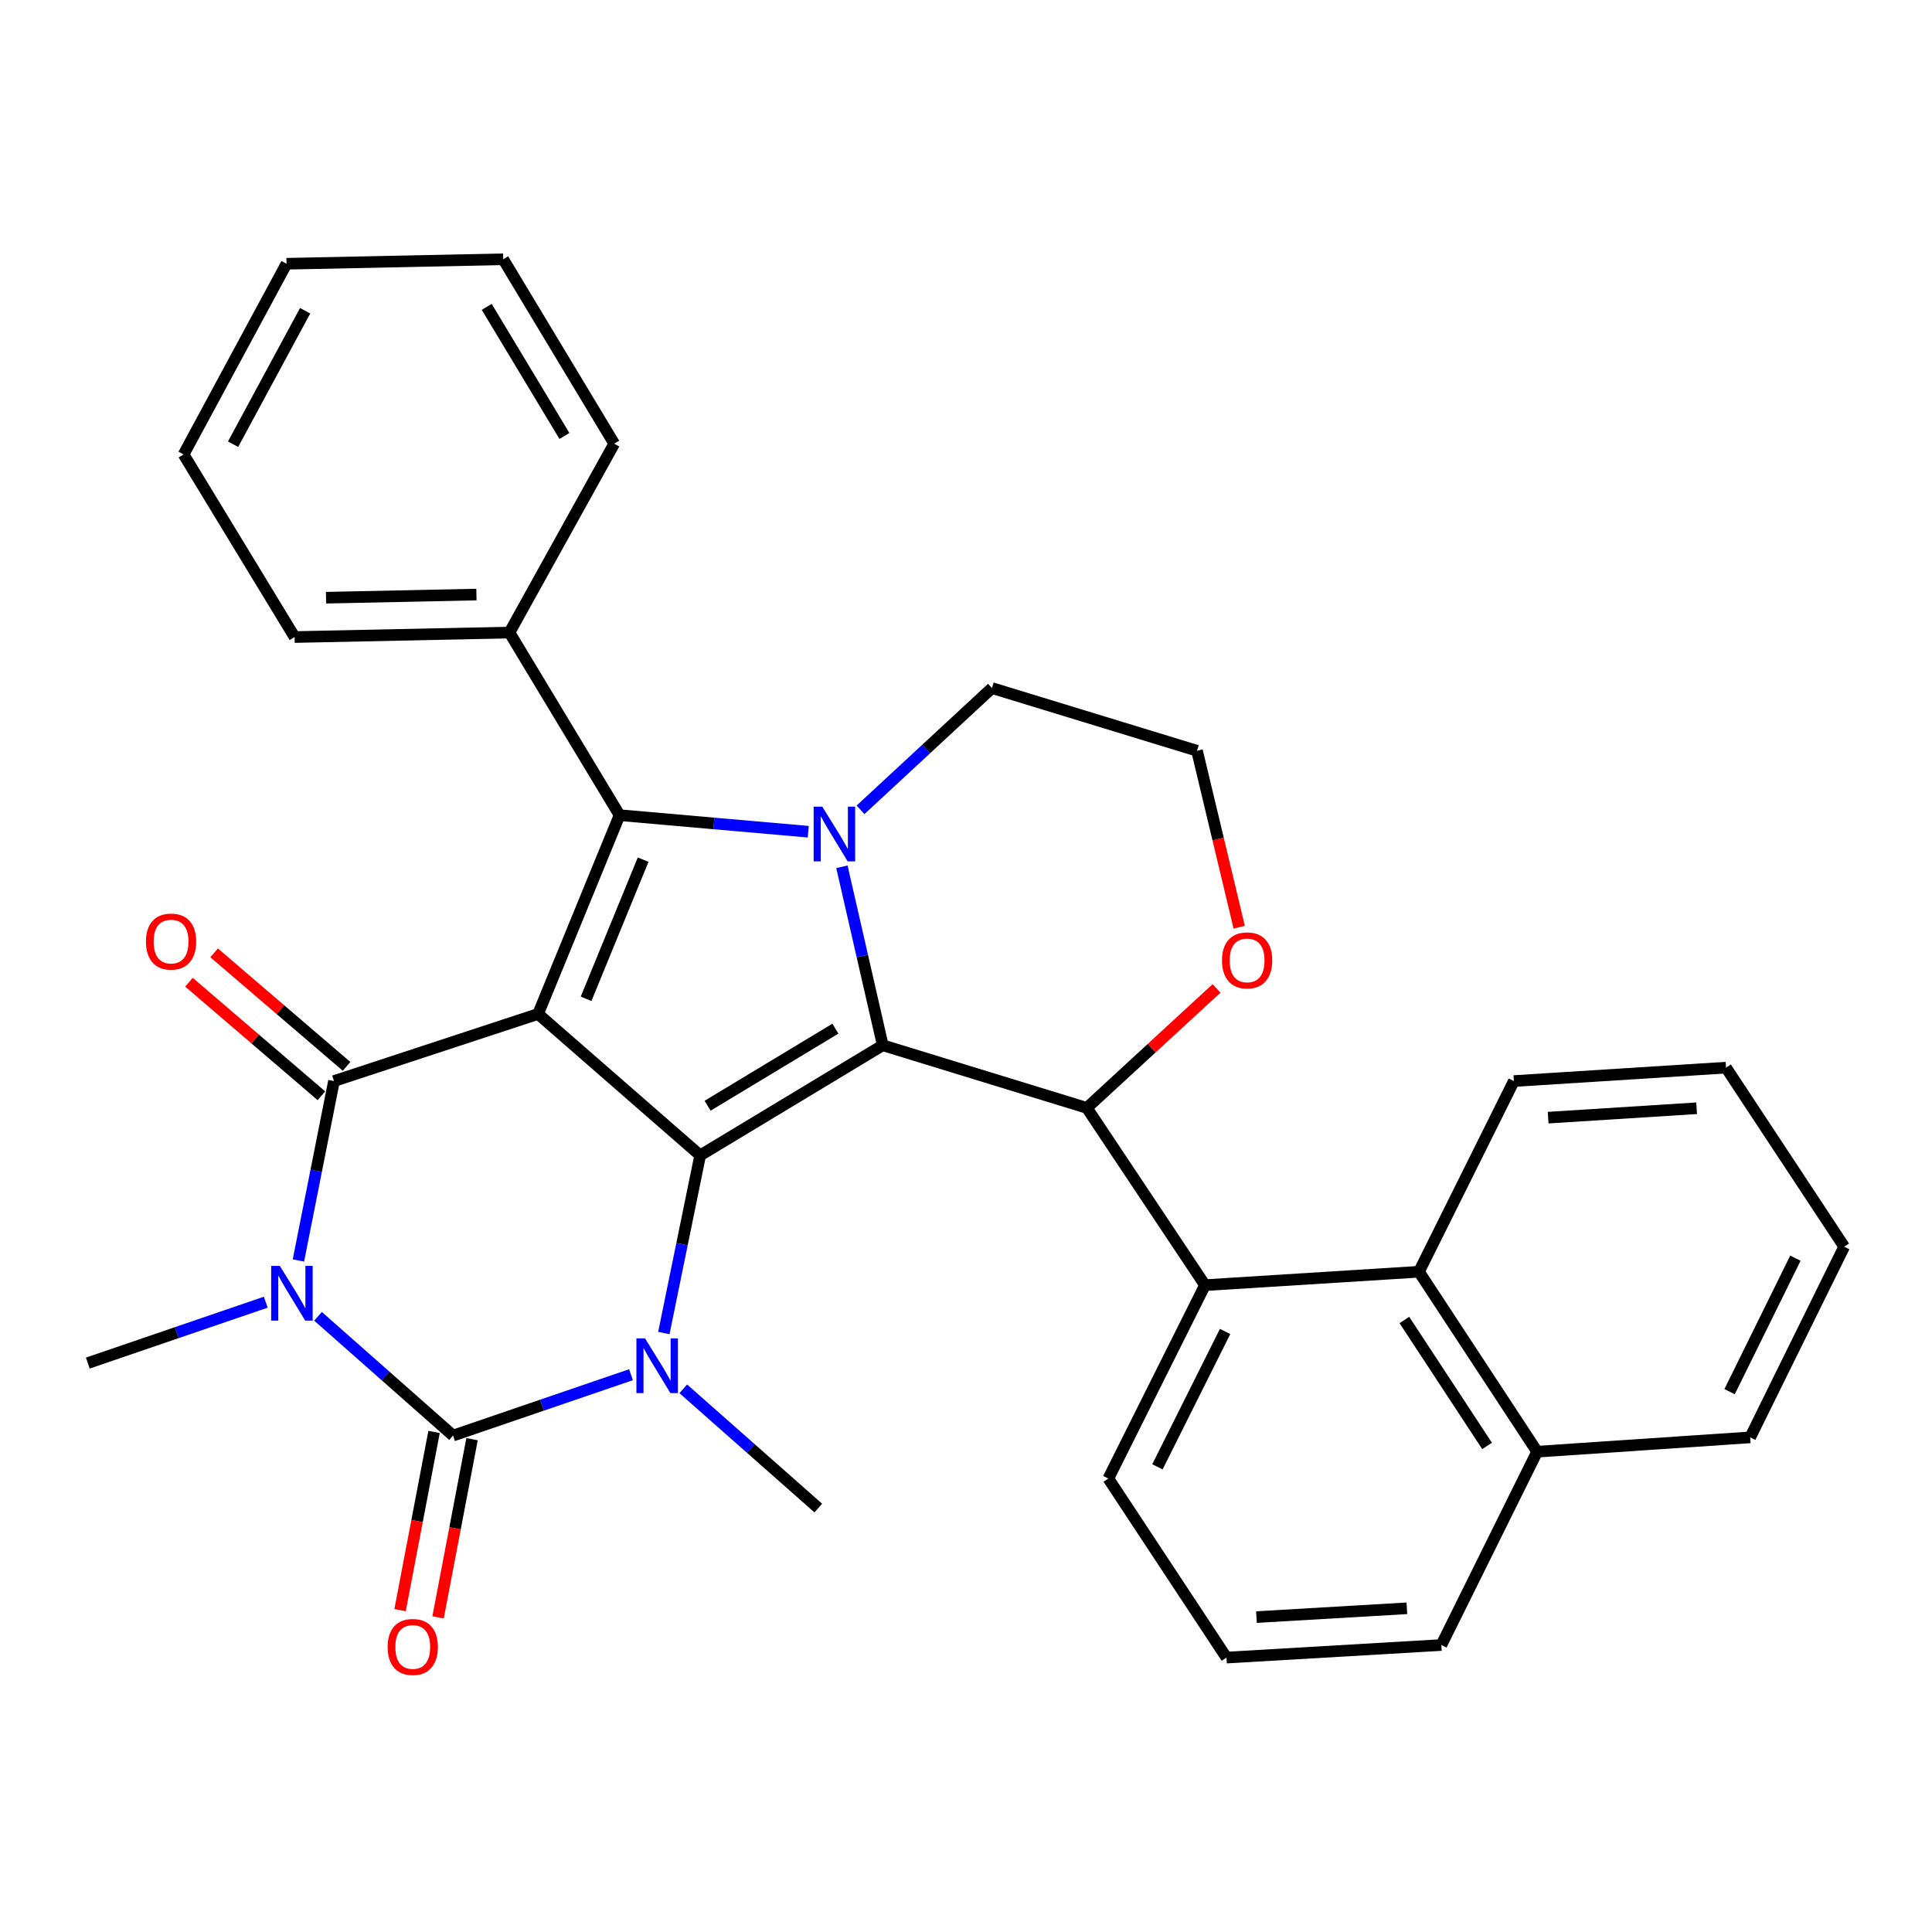 <?xml version='1.0' encoding='iso-8859-1'?>
<svg version='1.1' baseProfile='full'
              xmlns='http://www.w3.org/2000/svg'
                      xmlns:rdkit='http://www.rdkit.org/xml'
                      xmlns:xlink='http://www.w3.org/1999/xlink'
                  xml:space='preserve'
width='1000px' height='1000px' viewBox='0 0 1000 1000'>
<!-- END OF HEADER -->
<rect style='opacity:1.0;fill:#FFFFFF;stroke:none' width='1000' height='1000' x='0' y='0'> </rect>
<path class='bond-0' d='M 278.511,524.823 L 362.406,598.018' style='fill:none;fill-rule:evenodd;stroke:#000000;stroke-width:6px;stroke-linecap:butt;stroke-linejoin:miter;stroke-opacity:1' />
<path class='bond-3' d='M 278.511,524.823 L 172.871,559.557' style='fill:none;fill-rule:evenodd;stroke:#000000;stroke-width:6px;stroke-linecap:butt;stroke-linejoin:miter;stroke-opacity:1' />
<path class='bond-7' d='M 278.511,524.823 L 320.687,421.93' style='fill:none;fill-rule:evenodd;stroke:#000000;stroke-width:6px;stroke-linecap:butt;stroke-linejoin:miter;stroke-opacity:1' />
<path class='bond-7' d='M 303.361,516.982 L 332.884,444.957' style='fill:none;fill-rule:evenodd;stroke:#000000;stroke-width:6px;stroke-linecap:butt;stroke-linejoin:miter;stroke-opacity:1' />
<path class='bond-1' d='M 362.406,598.018 L 456.912,541.028' style='fill:none;fill-rule:evenodd;stroke:#000000;stroke-width:6px;stroke-linecap:butt;stroke-linejoin:miter;stroke-opacity:1' />
<path class='bond-1' d='M 366.244,572.326 L 432.398,532.432' style='fill:none;fill-rule:evenodd;stroke:#000000;stroke-width:6px;stroke-linecap:butt;stroke-linejoin:miter;stroke-opacity:1' />
<path class='bond-6' d='M 362.406,598.018 L 353.005,643.998' style='fill:none;fill-rule:evenodd;stroke:#000000;stroke-width:6px;stroke-linecap:butt;stroke-linejoin:miter;stroke-opacity:1' />
<path class='bond-6' d='M 353.005,643.998 L 343.603,689.978' style='fill:none;fill-rule:evenodd;stroke:#0000FF;stroke-width:6px;stroke-linecap:butt;stroke-linejoin:miter;stroke-opacity:1' />
<path class='bond-8' d='M 456.912,541.028 L 562.552,573.449' style='fill:none;fill-rule:evenodd;stroke:#000000;stroke-width:6px;stroke-linecap:butt;stroke-linejoin:miter;stroke-opacity:1' />
<path class='bond-32' d='M 456.912,541.028 L 446.341,494.838' style='fill:none;fill-rule:evenodd;stroke:#000000;stroke-width:6px;stroke-linecap:butt;stroke-linejoin:miter;stroke-opacity:1' />
<path class='bond-32' d='M 446.341,494.838 L 435.77,448.649' style='fill:none;fill-rule:evenodd;stroke:#0000FF;stroke-width:6px;stroke-linecap:butt;stroke-linejoin:miter;stroke-opacity:1' />
<path class='bond-2' d='M 154.457,652.42 L 163.664,605.989' style='fill:none;fill-rule:evenodd;stroke:#0000FF;stroke-width:6px;stroke-linecap:butt;stroke-linejoin:miter;stroke-opacity:1' />
<path class='bond-2' d='M 163.664,605.989 L 172.871,559.557' style='fill:none;fill-rule:evenodd;stroke:#000000;stroke-width:6px;stroke-linecap:butt;stroke-linejoin:miter;stroke-opacity:1' />
<path class='bond-4' d='M 164.616,681.323 L 199.558,712.188' style='fill:none;fill-rule:evenodd;stroke:#0000FF;stroke-width:6px;stroke-linecap:butt;stroke-linejoin:miter;stroke-opacity:1' />
<path class='bond-4' d='M 199.558,712.188 L 234.5,743.053' style='fill:none;fill-rule:evenodd;stroke:#000000;stroke-width:6px;stroke-linecap:butt;stroke-linejoin:miter;stroke-opacity:1' />
<path class='bond-15' d='M 137.563,674.009 L 91.509,689.768' style='fill:none;fill-rule:evenodd;stroke:#0000FF;stroke-width:6px;stroke-linecap:butt;stroke-linejoin:miter;stroke-opacity:1' />
<path class='bond-15' d='M 91.509,689.768 L 45.455,705.526' style='fill:none;fill-rule:evenodd;stroke:#000000;stroke-width:6px;stroke-linecap:butt;stroke-linejoin:miter;stroke-opacity:1' />
<path class='bond-12' d='M 179.386,551.957 L 145.11,522.577' style='fill:none;fill-rule:evenodd;stroke:#000000;stroke-width:6px;stroke-linecap:butt;stroke-linejoin:miter;stroke-opacity:1' />
<path class='bond-12' d='M 145.11,522.577 L 110.834,493.197' style='fill:none;fill-rule:evenodd;stroke:#FF0000;stroke-width:6px;stroke-linecap:butt;stroke-linejoin:miter;stroke-opacity:1' />
<path class='bond-12' d='M 166.357,567.158 L 132.081,537.777' style='fill:none;fill-rule:evenodd;stroke:#000000;stroke-width:6px;stroke-linecap:butt;stroke-linejoin:miter;stroke-opacity:1' />
<path class='bond-12' d='M 132.081,537.777 L 97.805,508.397' style='fill:none;fill-rule:evenodd;stroke:#FF0000;stroke-width:6px;stroke-linecap:butt;stroke-linejoin:miter;stroke-opacity:1' />
<path class='bond-11' d='M 224.667,741.177 L 215.871,787.292' style='fill:none;fill-rule:evenodd;stroke:#000000;stroke-width:6px;stroke-linecap:butt;stroke-linejoin:miter;stroke-opacity:1' />
<path class='bond-11' d='M 215.871,787.292 L 207.075,833.407' style='fill:none;fill-rule:evenodd;stroke:#FF0000;stroke-width:6px;stroke-linecap:butt;stroke-linejoin:miter;stroke-opacity:1' />
<path class='bond-11' d='M 244.333,744.928 L 235.537,791.043' style='fill:none;fill-rule:evenodd;stroke:#000000;stroke-width:6px;stroke-linecap:butt;stroke-linejoin:miter;stroke-opacity:1' />
<path class='bond-11' d='M 235.537,791.043 L 226.741,837.158' style='fill:none;fill-rule:evenodd;stroke:#FF0000;stroke-width:6px;stroke-linecap:butt;stroke-linejoin:miter;stroke-opacity:1' />
<path class='bond-33' d='M 234.5,743.053 L 280.554,727.299' style='fill:none;fill-rule:evenodd;stroke:#000000;stroke-width:6px;stroke-linecap:butt;stroke-linejoin:miter;stroke-opacity:1' />
<path class='bond-33' d='M 280.554,727.299 L 326.608,711.545' style='fill:none;fill-rule:evenodd;stroke:#0000FF;stroke-width:6px;stroke-linecap:butt;stroke-linejoin:miter;stroke-opacity:1' />
<path class='bond-5' d='M 418.356,430.498 L 369.522,426.214' style='fill:none;fill-rule:evenodd;stroke:#0000FF;stroke-width:6px;stroke-linecap:butt;stroke-linejoin:miter;stroke-opacity:1' />
<path class='bond-5' d='M 369.522,426.214 L 320.687,421.93' style='fill:none;fill-rule:evenodd;stroke:#000000;stroke-width:6px;stroke-linecap:butt;stroke-linejoin:miter;stroke-opacity:1' />
<path class='bond-16' d='M 445.406,419.161 L 479.421,387.652' style='fill:none;fill-rule:evenodd;stroke:#0000FF;stroke-width:6px;stroke-linecap:butt;stroke-linejoin:miter;stroke-opacity:1' />
<path class='bond-16' d='M 479.421,387.652 L 513.436,356.142' style='fill:none;fill-rule:evenodd;stroke:#000000;stroke-width:6px;stroke-linecap:butt;stroke-linejoin:miter;stroke-opacity:1' />
<path class='bond-17' d='M 353.662,718.858 L 388.609,749.719' style='fill:none;fill-rule:evenodd;stroke:#0000FF;stroke-width:6px;stroke-linecap:butt;stroke-linejoin:miter;stroke-opacity:1' />
<path class='bond-17' d='M 388.609,749.719 L 423.557,780.579' style='fill:none;fill-rule:evenodd;stroke:#000000;stroke-width:6px;stroke-linecap:butt;stroke-linejoin:miter;stroke-opacity:1' />
<path class='bond-14' d='M 320.687,421.93 L 263.696,327.413' style='fill:none;fill-rule:evenodd;stroke:#000000;stroke-width:6px;stroke-linecap:butt;stroke-linejoin:miter;stroke-opacity:1' />
<path class='bond-9' d='M 562.552,573.449 L 623.702,665.197' style='fill:none;fill-rule:evenodd;stroke:#000000;stroke-width:6px;stroke-linecap:butt;stroke-linejoin:miter;stroke-opacity:1' />
<path class='bond-13' d='M 562.552,573.449 L 596.117,542.521' style='fill:none;fill-rule:evenodd;stroke:#000000;stroke-width:6px;stroke-linecap:butt;stroke-linejoin:miter;stroke-opacity:1' />
<path class='bond-13' d='M 596.117,542.521 L 629.682,511.594' style='fill:none;fill-rule:evenodd;stroke:#FF0000;stroke-width:6px;stroke-linecap:butt;stroke-linejoin:miter;stroke-opacity:1' />
<path class='bond-10' d='M 623.702,665.197 L 734.458,658.257' style='fill:none;fill-rule:evenodd;stroke:#000000;stroke-width:6px;stroke-linecap:butt;stroke-linejoin:miter;stroke-opacity:1' />
<path class='bond-20' d='M 623.702,665.197 L 573.674,765.286' style='fill:none;fill-rule:evenodd;stroke:#000000;stroke-width:6px;stroke-linecap:butt;stroke-linejoin:miter;stroke-opacity:1' />
<path class='bond-20' d='M 634.106,689.161 L 599.086,759.224' style='fill:none;fill-rule:evenodd;stroke:#000000;stroke-width:6px;stroke-linecap:butt;stroke-linejoin:miter;stroke-opacity:1' />
<path class='bond-18' d='M 734.458,658.257 L 795.619,751.395' style='fill:none;fill-rule:evenodd;stroke:#000000;stroke-width:6px;stroke-linecap:butt;stroke-linejoin:miter;stroke-opacity:1' />
<path class='bond-18' d='M 726.897,683.216 L 769.71,748.413' style='fill:none;fill-rule:evenodd;stroke:#000000;stroke-width:6px;stroke-linecap:butt;stroke-linejoin:miter;stroke-opacity:1' />
<path class='bond-21' d='M 734.458,658.257 L 783.574,559.557' style='fill:none;fill-rule:evenodd;stroke:#000000;stroke-width:6px;stroke-linecap:butt;stroke-linejoin:miter;stroke-opacity:1' />
<path class='bond-34' d='M 641.41,479.91 L 630.487,434.248' style='fill:none;fill-rule:evenodd;stroke:#FF0000;stroke-width:6px;stroke-linecap:butt;stroke-linejoin:miter;stroke-opacity:1' />
<path class='bond-34' d='M 630.487,434.248 L 619.565,388.586' style='fill:none;fill-rule:evenodd;stroke:#000000;stroke-width:6px;stroke-linecap:butt;stroke-linejoin:miter;stroke-opacity:1' />
<path class='bond-24' d='M 263.696,327.413 L 152.484,329.738' style='fill:none;fill-rule:evenodd;stroke:#000000;stroke-width:6px;stroke-linecap:butt;stroke-linejoin:miter;stroke-opacity:1' />
<path class='bond-24' d='M 246.596,307.746 L 168.748,309.373' style='fill:none;fill-rule:evenodd;stroke:#000000;stroke-width:6px;stroke-linecap:butt;stroke-linejoin:miter;stroke-opacity:1' />
<path class='bond-25' d='M 263.696,327.413 L 317.917,229.648' style='fill:none;fill-rule:evenodd;stroke:#000000;stroke-width:6px;stroke-linecap:butt;stroke-linejoin:miter;stroke-opacity:1' />
<path class='bond-19' d='M 513.436,356.142 L 619.565,388.586' style='fill:none;fill-rule:evenodd;stroke:#000000;stroke-width:6px;stroke-linecap:butt;stroke-linejoin:miter;stroke-opacity:1' />
<path class='bond-26' d='M 795.619,751.395 L 905.897,743.976' style='fill:none;fill-rule:evenodd;stroke:#000000;stroke-width:6px;stroke-linecap:butt;stroke-linejoin:miter;stroke-opacity:1' />
<path class='bond-36' d='M 795.619,751.395 L 746.047,851.462' style='fill:none;fill-rule:evenodd;stroke:#000000;stroke-width:6px;stroke-linecap:butt;stroke-linejoin:miter;stroke-opacity:1' />
<path class='bond-22' d='M 573.674,765.286 L 634.824,857.968' style='fill:none;fill-rule:evenodd;stroke:#000000;stroke-width:6px;stroke-linecap:butt;stroke-linejoin:miter;stroke-opacity:1' />
<path class='bond-27' d='M 783.574,559.557 L 893.384,552.606' style='fill:none;fill-rule:evenodd;stroke:#000000;stroke-width:6px;stroke-linecap:butt;stroke-linejoin:miter;stroke-opacity:1' />
<path class='bond-27' d='M 801.31,578.495 L 878.177,573.629' style='fill:none;fill-rule:evenodd;stroke:#000000;stroke-width:6px;stroke-linecap:butt;stroke-linejoin:miter;stroke-opacity:1' />
<path class='bond-23' d='M 634.824,857.968 L 746.047,851.462' style='fill:none;fill-rule:evenodd;stroke:#000000;stroke-width:6px;stroke-linecap:butt;stroke-linejoin:miter;stroke-opacity:1' />
<path class='bond-23' d='M 650.339,837.006 L 728.195,832.452' style='fill:none;fill-rule:evenodd;stroke:#000000;stroke-width:6px;stroke-linecap:butt;stroke-linejoin:miter;stroke-opacity:1' />
<path class='bond-29' d='M 152.484,329.738 L 95.027,235.221' style='fill:none;fill-rule:evenodd;stroke:#000000;stroke-width:6px;stroke-linecap:butt;stroke-linejoin:miter;stroke-opacity:1' />
<path class='bond-28' d='M 317.917,229.648 L 260.459,134.197' style='fill:none;fill-rule:evenodd;stroke:#000000;stroke-width:6px;stroke-linecap:butt;stroke-linejoin:miter;stroke-opacity:1' />
<path class='bond-28' d='M 292.146,225.656 L 251.926,158.84' style='fill:none;fill-rule:evenodd;stroke:#000000;stroke-width:6px;stroke-linecap:butt;stroke-linejoin:miter;stroke-opacity:1' />
<path class='bond-37' d='M 905.897,743.976 L 954.545,645.288' style='fill:none;fill-rule:evenodd;stroke:#000000;stroke-width:6px;stroke-linecap:butt;stroke-linejoin:miter;stroke-opacity:1' />
<path class='bond-37' d='M 895.237,720.321 L 929.291,651.239' style='fill:none;fill-rule:evenodd;stroke:#000000;stroke-width:6px;stroke-linecap:butt;stroke-linejoin:miter;stroke-opacity:1' />
<path class='bond-30' d='M 893.384,552.606 L 954.545,645.288' style='fill:none;fill-rule:evenodd;stroke:#000000;stroke-width:6px;stroke-linecap:butt;stroke-linejoin:miter;stroke-opacity:1' />
<path class='bond-31' d='M 260.459,134.197 L 148.313,136.521' style='fill:none;fill-rule:evenodd;stroke:#000000;stroke-width:6px;stroke-linecap:butt;stroke-linejoin:miter;stroke-opacity:1' />
<path class='bond-35' d='M 95.027,235.221 L 148.313,136.521' style='fill:none;fill-rule:evenodd;stroke:#000000;stroke-width:6px;stroke-linecap:butt;stroke-linejoin:miter;stroke-opacity:1' />
<path class='bond-35' d='M 120.636,229.927 L 157.937,160.837' style='fill:none;fill-rule:evenodd;stroke:#000000;stroke-width:6px;stroke-linecap:butt;stroke-linejoin:miter;stroke-opacity:1' />
<path  class='atom-3' d='M 144.834 655.219
L 154.114 670.219
Q 155.034 671.699, 156.514 674.379
Q 157.994 677.059, 158.074 677.219
L 158.074 655.219
L 161.834 655.219
L 161.834 683.539
L 157.954 683.539
L 147.994 667.139
Q 146.834 665.219, 145.594 663.019
Q 144.394 660.819, 144.034 660.139
L 144.034 683.539
L 140.354 683.539
L 140.354 655.219
L 144.834 655.219
' fill='#0000FF'/>
<path  class='atom-6' d='M 425.627 417.525
L 434.907 432.525
Q 435.827 434.005, 437.307 436.685
Q 438.787 439.365, 438.867 439.525
L 438.867 417.525
L 442.627 417.525
L 442.627 445.845
L 438.747 445.845
L 428.787 429.445
Q 427.627 427.525, 426.387 425.325
Q 425.187 423.125, 424.827 422.445
L 424.827 445.845
L 421.147 445.845
L 421.147 417.525
L 425.627 417.525
' fill='#0000FF'/>
<path  class='atom-7' d='M 333.879 692.757
L 343.159 707.757
Q 344.079 709.237, 345.559 711.917
Q 347.039 714.597, 347.119 714.757
L 347.119 692.757
L 350.879 692.757
L 350.879 721.077
L 346.999 721.077
L 337.039 704.677
Q 335.879 702.757, 334.639 700.557
Q 333.439 698.357, 333.079 697.677
L 333.079 721.077
L 329.399 721.077
L 329.399 692.757
L 333.879 692.757
' fill='#0000FF'/>
<path  class='atom-12' d='M 200.646 852.465
Q 200.646 845.665, 204.006 841.865
Q 207.366 838.065, 213.646 838.065
Q 219.926 838.065, 223.286 841.865
Q 226.646 845.665, 226.646 852.465
Q 226.646 859.345, 223.246 863.265
Q 219.846 867.145, 213.646 867.145
Q 207.406 867.145, 204.006 863.265
Q 200.646 859.385, 200.646 852.465
M 213.646 863.945
Q 217.966 863.945, 220.286 861.065
Q 222.646 858.145, 222.646 852.465
Q 222.646 846.905, 220.286 844.105
Q 217.966 841.265, 213.646 841.265
Q 209.326 841.265, 206.966 844.065
Q 204.646 846.865, 204.646 852.465
Q 204.646 858.185, 206.966 861.065
Q 209.326 863.945, 213.646 863.945
' fill='#FF0000'/>
<path  class='atom-13' d='M 75.542 487.354
Q 75.542 480.554, 78.902 476.754
Q 82.262 472.954, 88.542 472.954
Q 94.822 472.954, 98.182 476.754
Q 101.542 480.554, 101.542 487.354
Q 101.542 494.234, 98.142 498.154
Q 94.742 502.034, 88.542 502.034
Q 82.302 502.034, 78.902 498.154
Q 75.542 494.274, 75.542 487.354
M 88.542 498.834
Q 92.862 498.834, 95.182 495.954
Q 97.542 493.034, 97.542 487.354
Q 97.542 481.794, 95.182 478.994
Q 92.862 476.154, 88.542 476.154
Q 84.222 476.154, 81.862 478.954
Q 79.542 481.754, 79.542 487.354
Q 79.542 493.074, 81.862 495.954
Q 84.222 498.834, 88.542 498.834
' fill='#FF0000'/>
<path  class='atom-14' d='M 632.502 497.097
Q 632.502 490.297, 635.862 486.497
Q 639.222 482.697, 645.502 482.697
Q 651.782 482.697, 655.142 486.497
Q 658.502 490.297, 658.502 497.097
Q 658.502 503.977, 655.102 507.897
Q 651.702 511.777, 645.502 511.777
Q 639.262 511.777, 635.862 507.897
Q 632.502 504.017, 632.502 497.097
M 645.502 508.577
Q 649.822 508.577, 652.142 505.697
Q 654.502 502.777, 654.502 497.097
Q 654.502 491.537, 652.142 488.737
Q 649.822 485.897, 645.502 485.897
Q 641.182 485.897, 638.822 488.697
Q 636.502 491.497, 636.502 497.097
Q 636.502 502.817, 638.822 505.697
Q 641.182 508.577, 645.502 508.577
' fill='#FF0000'/>
</svg>

